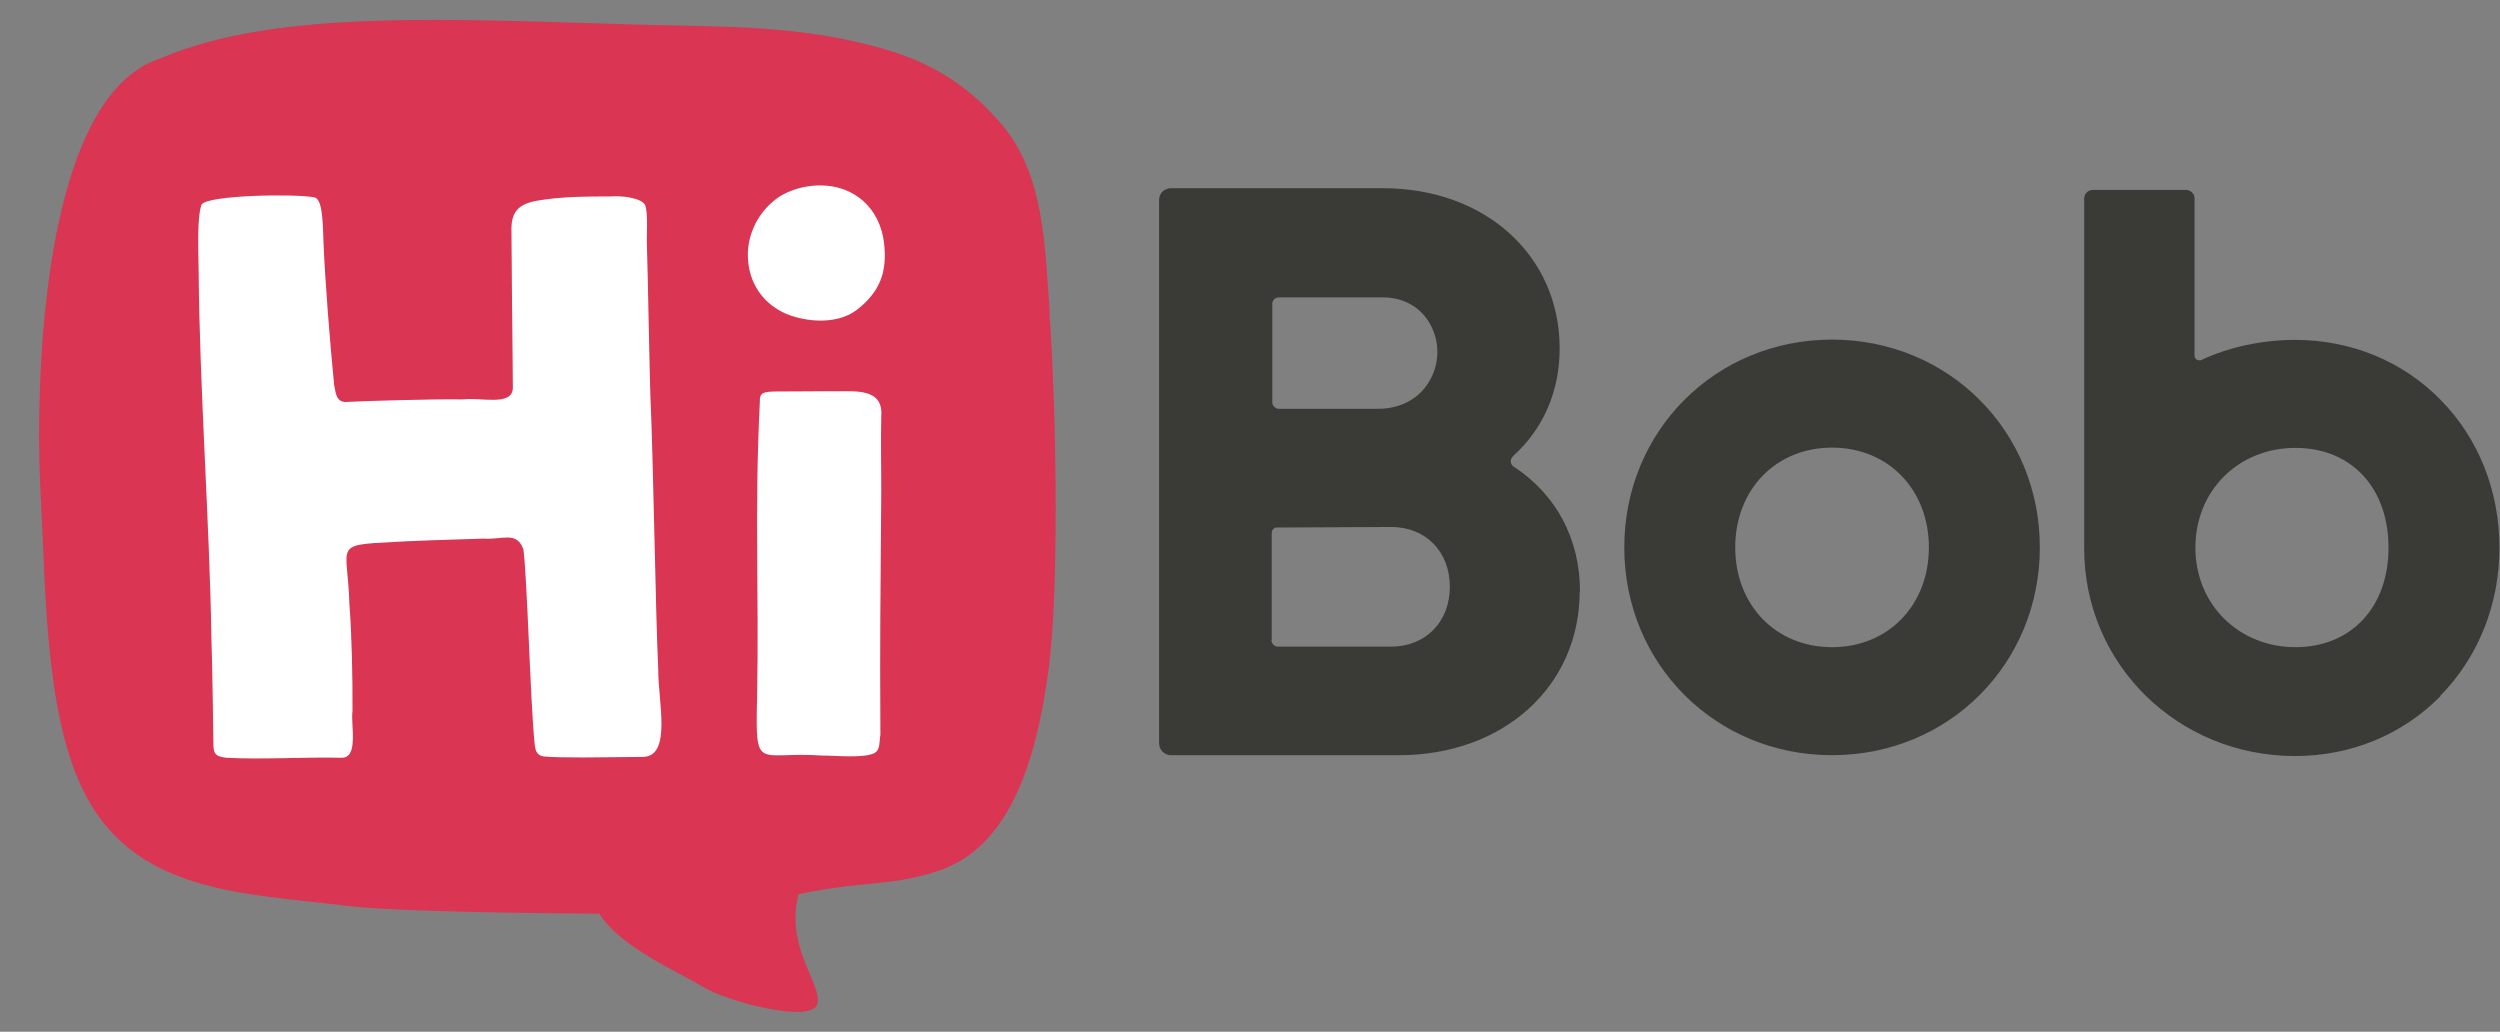 <svg width="63" height="26" viewBox="0 0 63 26" fill="none" xmlns="http://www.w3.org/2000/svg">
<rect x="0" y="0" width="63" height="26" fill="#808080" stroke="none"/>
<path d="M26.455 7.915C26.334 6.179 26.313 4.379 25.232 3.122C24.371 2.115 23.432 1.572 22.308 1.243C20.195 0.629 18.324 0.679 16.175 0.622C11.459 0.493 6.941 0.207 4.025 1.479C1.058 2.45 0.859 9.573 1.03 12.58C1.151 14.716 1.122 17.845 2.054 19.831C3.306 22.51 6.095 22.503 8.727 22.825C9.979 22.982 13.778 23.017 15.101 23.025C15.628 23.867 17.079 24.482 17.712 24.868C18.345 25.253 20.437 25.789 20.593 25.311C20.75 24.832 19.768 23.875 20.124 22.532C21.888 22.174 22.4 22.346 23.602 21.96C25.431 21.381 26.107 19.217 26.42 16.902C26.711 14.766 26.605 10.066 26.448 7.915H26.455Z" fill="#DA3553"/>
<path d="M55.324 13.802C55.324 12.344 56.427 11.287 57.843 11.287C59.258 11.287 60.19 12.294 60.19 13.802C60.19 15.309 59.244 16.309 57.843 16.309C56.441 16.309 55.324 15.252 55.324 13.802ZM61.499 17.531C62.453 16.559 62.986 15.23 62.986 13.802C62.986 12.373 62.46 11.044 61.499 10.072C60.546 9.101 59.244 8.565 57.836 8.565C57.032 8.565 56.185 8.737 55.474 9.072C55.459 9.079 55.438 9.087 55.417 9.079C55.395 9.079 55.381 9.072 55.36 9.065C55.346 9.058 55.331 9.037 55.317 9.022C55.31 9.008 55.303 8.987 55.303 8.965V5C55.303 4.943 55.282 4.886 55.239 4.85C55.196 4.807 55.146 4.786 55.089 4.786H52.742C52.685 4.786 52.628 4.807 52.585 4.85C52.543 4.893 52.521 4.943 52.521 5.007V13.816C52.521 16.745 54.883 19.038 57.807 19.052H57.836C59.244 19.052 60.539 18.516 61.499 17.545V17.531ZM46.168 16.309C44.753 16.309 43.728 15.252 43.728 13.794C43.728 12.337 44.753 11.28 46.168 11.28C47.584 11.28 48.608 12.337 48.608 13.794C48.608 15.252 47.584 16.309 46.168 16.309ZM46.168 8.558C43.23 8.558 40.932 10.858 40.932 13.794C40.932 16.73 43.23 19.031 46.168 19.031C49.106 19.031 51.404 16.73 51.404 13.794C51.404 10.858 49.099 8.558 46.168 8.558ZM32.047 16.13V13.437C32.047 13.373 32.083 13.316 32.139 13.294L35.056 13.28C35.931 13.28 36.536 13.902 36.536 14.787C36.536 15.673 35.924 16.295 35.056 16.295H32.203C32.161 16.295 32.118 16.28 32.09 16.245C32.061 16.216 32.04 16.173 32.04 16.13H32.047ZM32.061 7.658C32.061 7.572 32.132 7.494 32.225 7.494H34.85C35.49 7.494 35.981 7.865 36.159 8.451C36.294 8.887 36.209 9.358 35.938 9.73C35.661 10.108 35.213 10.301 34.743 10.301H32.225C32.225 10.301 32.182 10.301 32.161 10.287C32.139 10.273 32.125 10.265 32.111 10.251C32.097 10.237 32.083 10.215 32.075 10.201C32.068 10.18 32.061 10.158 32.061 10.137V7.651V7.658ZM39.816 14.909C39.816 13.587 39.225 12.466 38.144 11.758C38.115 11.744 38.101 11.723 38.087 11.694C38.073 11.665 38.066 11.637 38.073 11.608C38.073 11.566 38.101 11.523 38.137 11.487C38.898 10.794 39.303 9.858 39.303 8.779C39.303 6.443 37.432 4.743 34.85 4.743H29.507C29.465 4.743 29.429 4.75 29.393 4.765C29.358 4.779 29.322 4.8 29.294 4.829C29.265 4.857 29.244 4.893 29.23 4.929C29.216 4.965 29.209 5.007 29.209 5.043V18.731C29.209 18.895 29.344 19.031 29.507 19.031H35.255C37.888 19.031 39.808 17.295 39.808 14.902L39.816 14.909Z" fill="#3A3A37"/>
<path d="M13.187 13.823C13.287 14.545 13.365 17.716 13.472 18.731C13.486 18.945 13.55 19.067 13.763 19.067C13.934 19.081 14.247 19.088 14.695 19.088C15.222 19.088 15.748 19.074 16.189 19.074C16.943 19.081 16.581 17.659 16.588 16.881C16.517 15.373 16.467 11.659 16.389 9.958C16.374 9.601 16.324 6.836 16.303 6.215C16.289 5.943 16.339 5.343 16.253 5.158C16.147 4.986 15.677 4.929 15.407 4.95C14.71 4.95 14.133 4.958 13.578 5.05C13.08 5.129 12.896 5.322 12.888 5.751C12.888 5.879 12.896 6.722 12.903 7.615C12.91 8.437 12.924 9.315 12.924 9.78C12.91 10.244 12.113 10.008 11.665 10.065C10.932 10.051 9.075 10.108 8.712 10.13C8.485 10.13 8.463 9.93 8.421 9.708C8.321 8.694 8.193 7.129 8.15 6.065C8.136 5.479 8.108 5 7.916 4.972C7.432 4.879 5.205 4.915 5.077 5.158C4.963 5.493 4.999 6.279 5.006 6.844C5.027 9.73 5.283 13.23 5.326 16.016C5.355 16.866 5.376 18.609 5.376 18.695C5.376 18.988 5.411 19.059 5.696 19.095C6.592 19.145 7.695 19.074 8.591 19.095C9.054 19.124 8.833 18.259 8.883 17.916C8.89 17.145 8.862 15.902 8.805 15.238C8.769 13.723 8.364 13.737 9.9 13.659C10.171 13.637 11.43 13.595 12.17 13.573C12.646 13.609 13.016 13.38 13.18 13.823H13.187Z" fill="white"/>
<path fill-rule="evenodd" clip-rule="evenodd" d="M22.279 6.129C22.179 5.258 21.539 4.672 20.671 4.672C20.429 4.672 20.18 4.715 19.938 4.808C19.81 4.858 19.682 4.922 19.575 5C19.326 5.186 19.127 5.429 18.999 5.715C18.871 6.001 18.821 6.308 18.857 6.622C18.921 7.208 19.27 7.672 19.81 7.908C20.066 8.015 20.379 8.079 20.678 8.079C20.941 8.079 21.318 8.029 21.61 7.794C22.165 7.358 22.364 6.858 22.279 6.136V6.129Z" fill="white"/>
<path d="M22.208 12.323C22.208 11.652 22.193 11.18 22.208 10.48C22.265 9.716 21.425 9.88 20.849 9.859C20.401 9.859 19.959 9.866 19.526 9.866C19.255 9.873 19.134 9.887 19.148 10.123C19.006 13.024 19.134 14.874 19.077 17.617C19.035 19.474 19.092 18.931 20.706 19.039C21.069 19.039 21.767 19.117 22.044 18.974C22.186 18.881 22.151 18.724 22.186 18.517C22.172 15.831 22.186 15.617 22.208 12.323Z" fill="white"/>
</svg>
